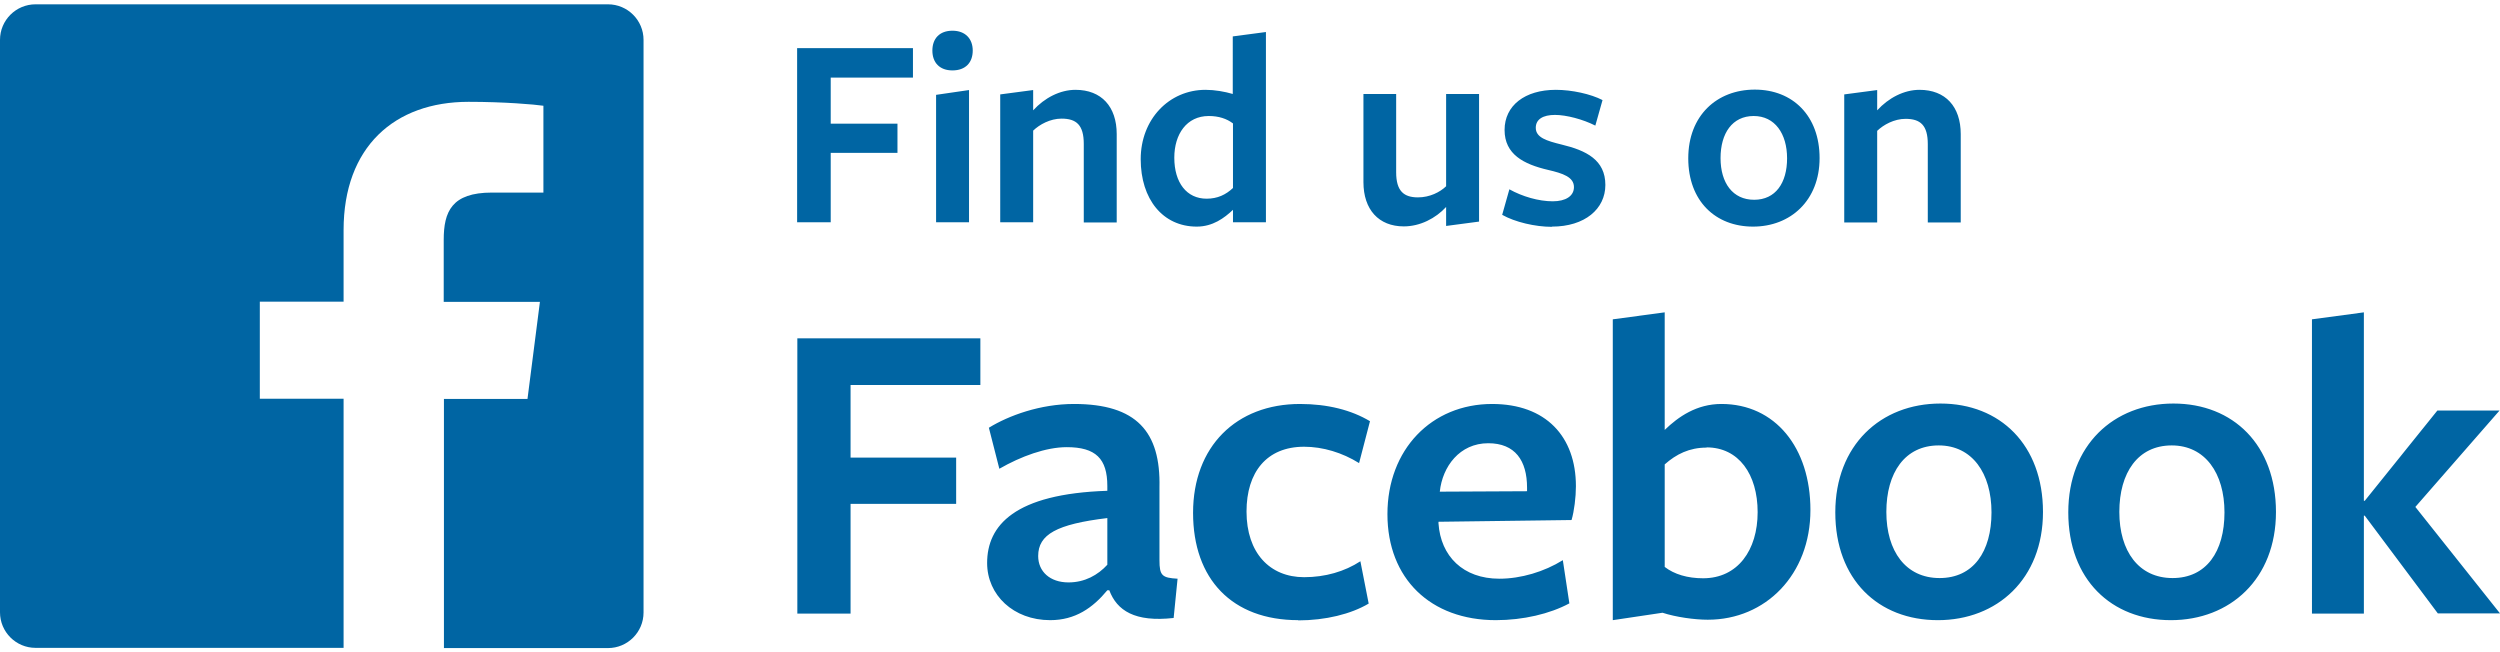<?xml version="1.0" encoding="UTF-8"?>
<svg width="115" height="30" xmlns="http://www.w3.org/2000/svg" viewBox="0 0 114.6 29.5">
  <defs>
    <style>
      .cls-1 {
        fill: #0065a3;
      }
    </style>
  </defs>
  <g id="Layer_1-2" data-name="Layer 1">
    <g>
      <path class="cls-1" d="M36.54,2.01h5.31v1.35h-3.77v2.11h3.06v1.34h-3.06v3.18h-1.54V2.01Zm7.12,1.02c-.59,0-.92-.36-.92-.91s.33-.91,.92-.91,.93,.37,.93,.91c0,.55-.33,.91-.93,.91h0Zm-.75,6.96V4.15l1.51-.22v6.06h-1.51Zm6.77,0v-3.59c0-.87-.34-1.16-1.02-1.16-.52,0-1.01,.27-1.3,.55v4.2h-1.51V4.13l1.51-.2v.93c.52-.57,1.23-.94,1.94-.94,1.19,0,1.89,.77,1.89,2.03v4.05h-1.51ZM56.52,1.47l1.51-.2V9.99h-1.51v-.57c-.4,.38-.93,.77-1.66,.77-1.56,0-2.57-1.26-2.57-3.09s1.3-3.18,2.97-3.18c.42,0,.88,.08,1.25,.19V1.47Zm-1.11,3.65c-1.01,0-1.58,.83-1.58,1.91,0,1.15,.57,1.88,1.48,1.88,.5,0,.88-.18,1.21-.49v-2.96c-.29-.22-.66-.34-1.11-.34h0Zm8.59-1.01v3.59c0,.87,.36,1.15,1,1.15,.54,0,1.01-.24,1.29-.51V4.11h1.51v5.85l-1.51,.2v-.87c-.48,.52-1.19,.89-1.94,.89-1.15,0-1.85-.77-1.85-2.03V4.11h1.51Zm7.14,6.09c-.77,0-1.7-.22-2.28-.55l.33-1.17c.59,.33,1.34,.55,1.99,.55,.59,0,.97-.24,.97-.65,0-.46-.5-.63-1.19-.79-1.11-.26-1.99-.71-1.99-1.83s.93-1.84,2.35-1.84c.73,0,1.6,.19,2.14,.47l-.33,1.17c-.57-.29-1.33-.49-1.85-.49-.55,0-.88,.2-.88,.59,0,.45,.5,.6,1.19,.77,1.12,.27,2,.7,2,1.85,0,1.1-.94,1.91-2.45,1.91h0Zm9.22-.01c-1.72,0-2.97-1.17-2.97-3.13s1.31-3.15,3.05-3.15,2.97,1.2,2.97,3.14-1.33,3.14-3.05,3.14Zm.03-5.07c-.98,0-1.52,.79-1.52,1.93s.56,1.91,1.54,1.91,1.51-.77,1.51-1.9-.56-1.94-1.53-1.94h0Zm7.98,4.88v-3.59c0-.87-.34-1.16-1.02-1.16-.52,0-1.01,.27-1.3,.55v4.2h-1.51V4.13l1.51-.2v.93c.52-.57,1.23-.94,1.94-.94,1.19,0,1.89,.77,1.89,2.03v4.05h-1.51Z"/>
      <path class="cls-1" d="M36.54,15.31h8.4v2.14h-5.95v3.33h4.84v2.12h-4.84v5.03h-2.44V15.31h0Zm14.22,11.55c-.67,.81-1.47,1.37-2.62,1.37-1.68,0-2.89-1.15-2.89-2.62,0-1.72,1.25-3.17,5.51-3.31v-.22c0-1.25-.53-1.78-1.86-1.78-.95,0-2.1,.42-3.09,.99l-.48-1.88c.91-.56,2.36-1.09,3.9-1.09,2.87,0,3.98,1.27,3.92,3.83v3.33c0,.71,.12,.81,.83,.85l-.18,1.8c-1.78,.2-2.6-.34-2.95-1.27h-.08Zm0-3.31c-2.32,.28-3.17,.75-3.17,1.74,0,.71,.54,1.21,1.39,1.21,.75,0,1.35-.34,1.78-.81v-2.14h0Zm8.75,4.68c-3.03,0-4.82-1.88-4.82-4.92s1.98-4.99,4.9-4.99c1.27,0,2.36,.28,3.21,.79l-.5,1.92c-.77-.48-1.66-.75-2.52-.75-1.72,0-2.64,1.17-2.64,2.97,0,1.9,1.07,3.01,2.64,3.01,.97,0,1.86-.26,2.58-.73l.38,1.94c-.81,.48-1.98,.77-3.23,.77Zm6.43-4.44c.1,1.51,1.13,2.54,2.79,2.54,.99,0,2.06-.32,2.91-.85l.3,1.98c-.89,.48-2.12,.77-3.37,.77-2.99,0-4.97-1.9-4.97-4.86s2.02-5.05,4.8-5.05c2.46,0,3.84,1.49,3.84,3.77,0,.5-.08,1.15-.2,1.55l-6.1,.08v.06Zm4.06-1.47v-.16c0-1.25-.55-2.04-1.78-2.04-1.31,0-2.1,1.07-2.22,2.22l4-.02Zm8.29,5.89c-.61,0-1.47-.12-2.08-.32l-2.28,.34V14.44l2.38-.32v5.39c.63-.61,1.47-1.19,2.6-1.19,2.46,0,4.08,2,4.08,4.86,0,2.97-2.06,5.03-4.7,5.03h0Zm-.06-7.89c-.79,0-1.39,.3-1.92,.77v4.7c.44,.34,1.05,.52,1.76,.52,1.59,0,2.5-1.29,2.5-3.03s-.87-2.97-2.34-2.97Zm10.6,7.91c-2.73,0-4.7-1.86-4.7-4.94s2.08-4.99,4.82-4.99,4.7,1.9,4.7,4.97-2.1,4.96-4.82,4.96h0Zm.04-8.01c-1.55,0-2.4,1.25-2.4,3.05s.89,3.03,2.44,3.03,2.38-1.21,2.38-3.01-.89-3.07-2.42-3.07Zm10.64,8.01c-2.72,0-4.7-1.86-4.7-4.94s2.08-4.99,4.82-4.99,4.7,1.9,4.7,4.97-2.1,4.96-4.82,4.96Zm.04-8.01c-1.55,0-2.4,1.25-2.4,3.05s.89,3.03,2.44,3.03,2.38-1.21,2.38-3.01-.89-3.07-2.42-3.07Zm8.81,3.23v4.48h-2.38V14.44l2.38-.32v8.64h.04l3.33-4.14h2.85l-3.86,4.42,3.88,4.88h-2.85l-3.35-4.48h-.04Z"/>
      <path class="cls-1" d="M27.87,0H1.63C.73,0,0,.73,0,1.63H0V27.87c0,.9,.73,1.63,1.63,1.63H15.75v-11.42h-3.84v-4.45h3.84v-3.28c0-3.81,2.33-5.88,5.73-5.88,1.63,0,3.03,.12,3.43,.18v3.98h-2.36c-1.85,0-2.21,.88-2.21,2.17v2.84h4.41l-.57,4.45h-3.83v11.42h7.52c.9,0,1.63-.73,1.63-1.63V1.63C29.5,.73,28.77,0,27.87,0Z"/>
    </g>
  </g>
</svg>